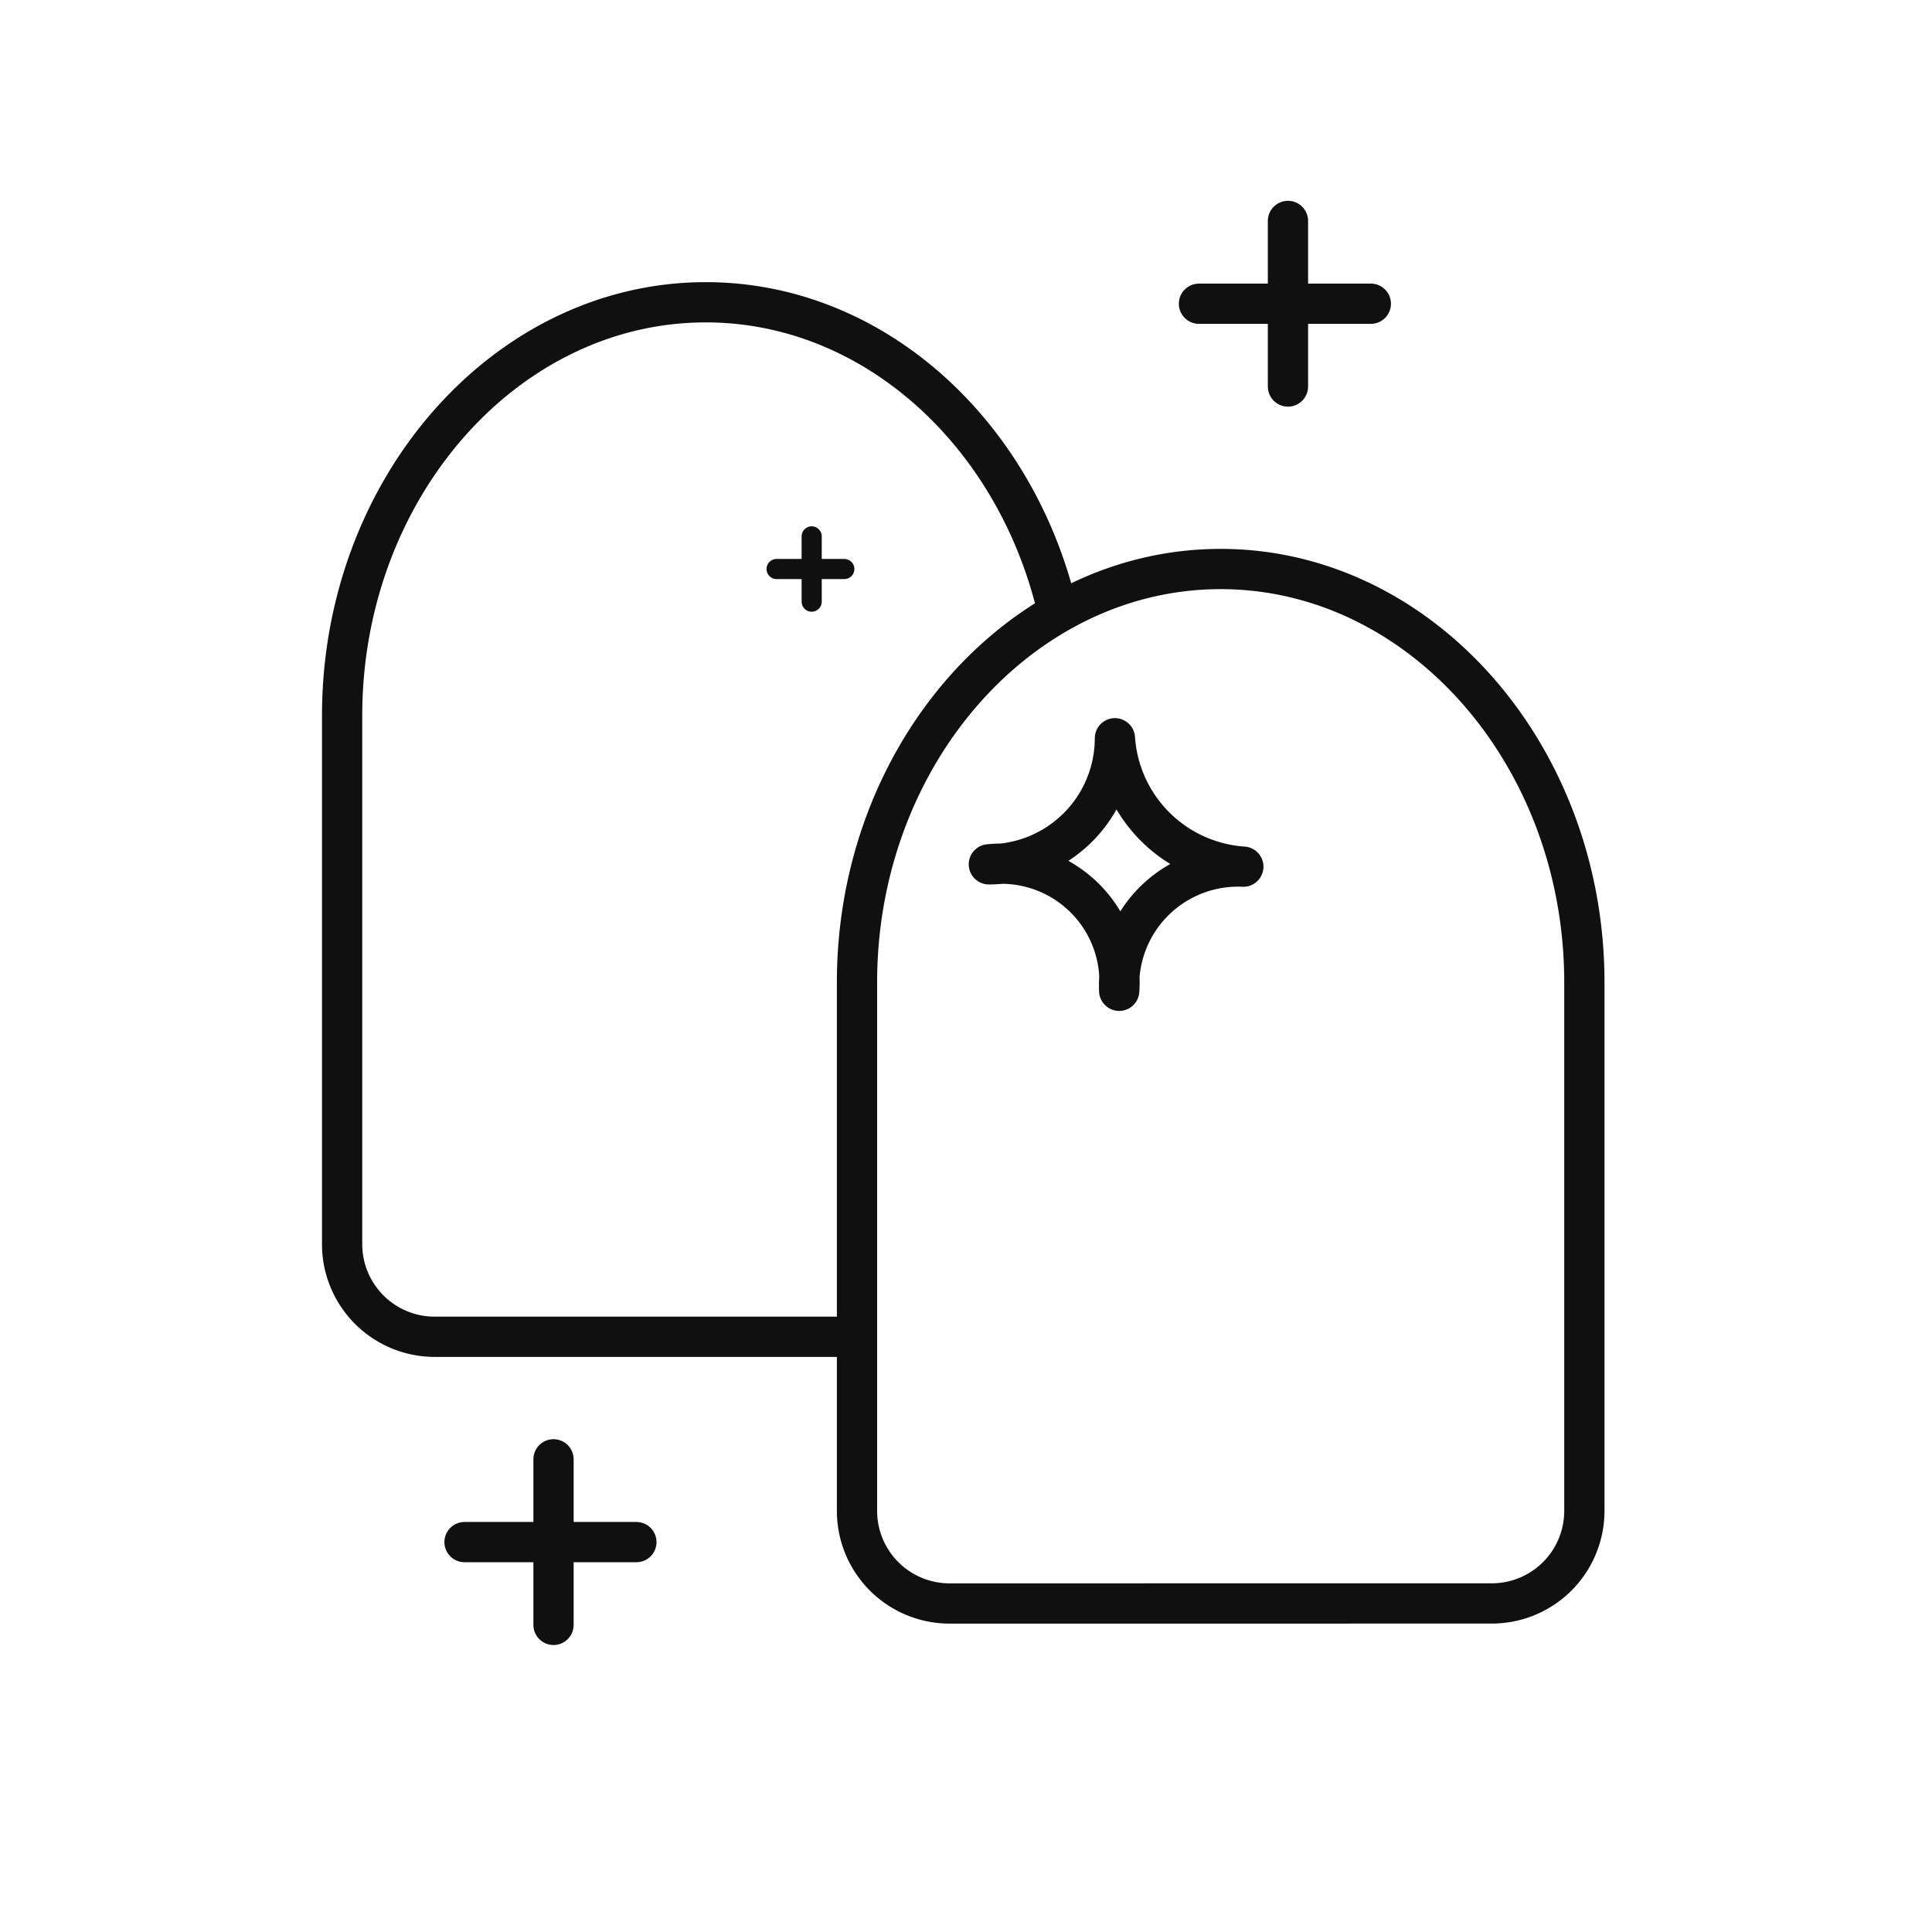 <svg xmlns="http://www.w3.org/2000/svg" width="48" height="48" viewBox="0 0 48 48"><defs><style>      .cls-1, .cls-2, .cls-3 {        fill: none;        stroke: #101011;      }      .cls-1, .cls-2 {        stroke-linecap: round;        stroke-linejoin: round;      }      .cls-2 {        stroke-width: 0.5px;      }      .cls-3 {        stroke-miterlimit: 10;        stroke-width: 0;      }    </style></defs><g id="Group_880" data-name="Group 880" transform="translate(-267 -6578)"><path id="Path_463" data-name="Path 463" class="cls-1" d="M-104.709,33.212H-115.2a2.3,2.3,0,0,1-2.3-2.3V17.779c0-5.648,4.066-10.269,9.035-10.269h0c4.125,0,7.628,3.184,8.7,7.5" transform="translate(393 6578)"></path><path id="Path_464" data-name="Path 464" class="cls-1" d="M-102.408,39.838a2.3,2.3,0,0,1-2.3-2.3V24.406c0-5.648,4.066-10.269,9.035-10.269h0c4.97,0,9.036,4.621,9.036,10.269V37.537a2.3,2.3,0,0,1-2.3,2.3Z" transform="translate(393 6578)"></path><path id="Path_465" data-name="Path 465" class="cls-1" d="M-101.432,21.474A3.136,3.136,0,0,0-98.3,18.342a3.428,3.428,0,0,0,3.19,3.19,2.954,2.954,0,0,0-3.084,3.084A2.936,2.936,0,0,0-101.432,21.474Z" transform="translate(393 6578)"></path><line id="Line_283" data-name="Line 283" class="cls-2" y2="1.622" transform="translate(287.166 6591.326)"></line><line id="Line_284" data-name="Line 284" class="cls-2" x2="1.683" transform="translate(286.294 6592.137)"></line><line id="Line_285" data-name="Line 285" class="cls-1" y2="4.114" transform="translate(280.752 6614.256)"></line><line id="Line_286" data-name="Line 286" class="cls-1" x2="4.27" transform="translate(278.541 6616.313)"></line><line id="Line_287" data-name="Line 287" class="cls-1" y2="4.114" transform="translate(298.999 6583.489)"></line><line id="Line_288" data-name="Line 288" class="cls-1" x2="4.27" transform="translate(296.788 6585.546)"></line><g id="Group_835" data-name="Group 835"><rect id="Rectangle_227" data-name="Rectangle 227" class="cls-3" width="48" height="48" transform="translate(267 6578)"></rect></g></g></svg>